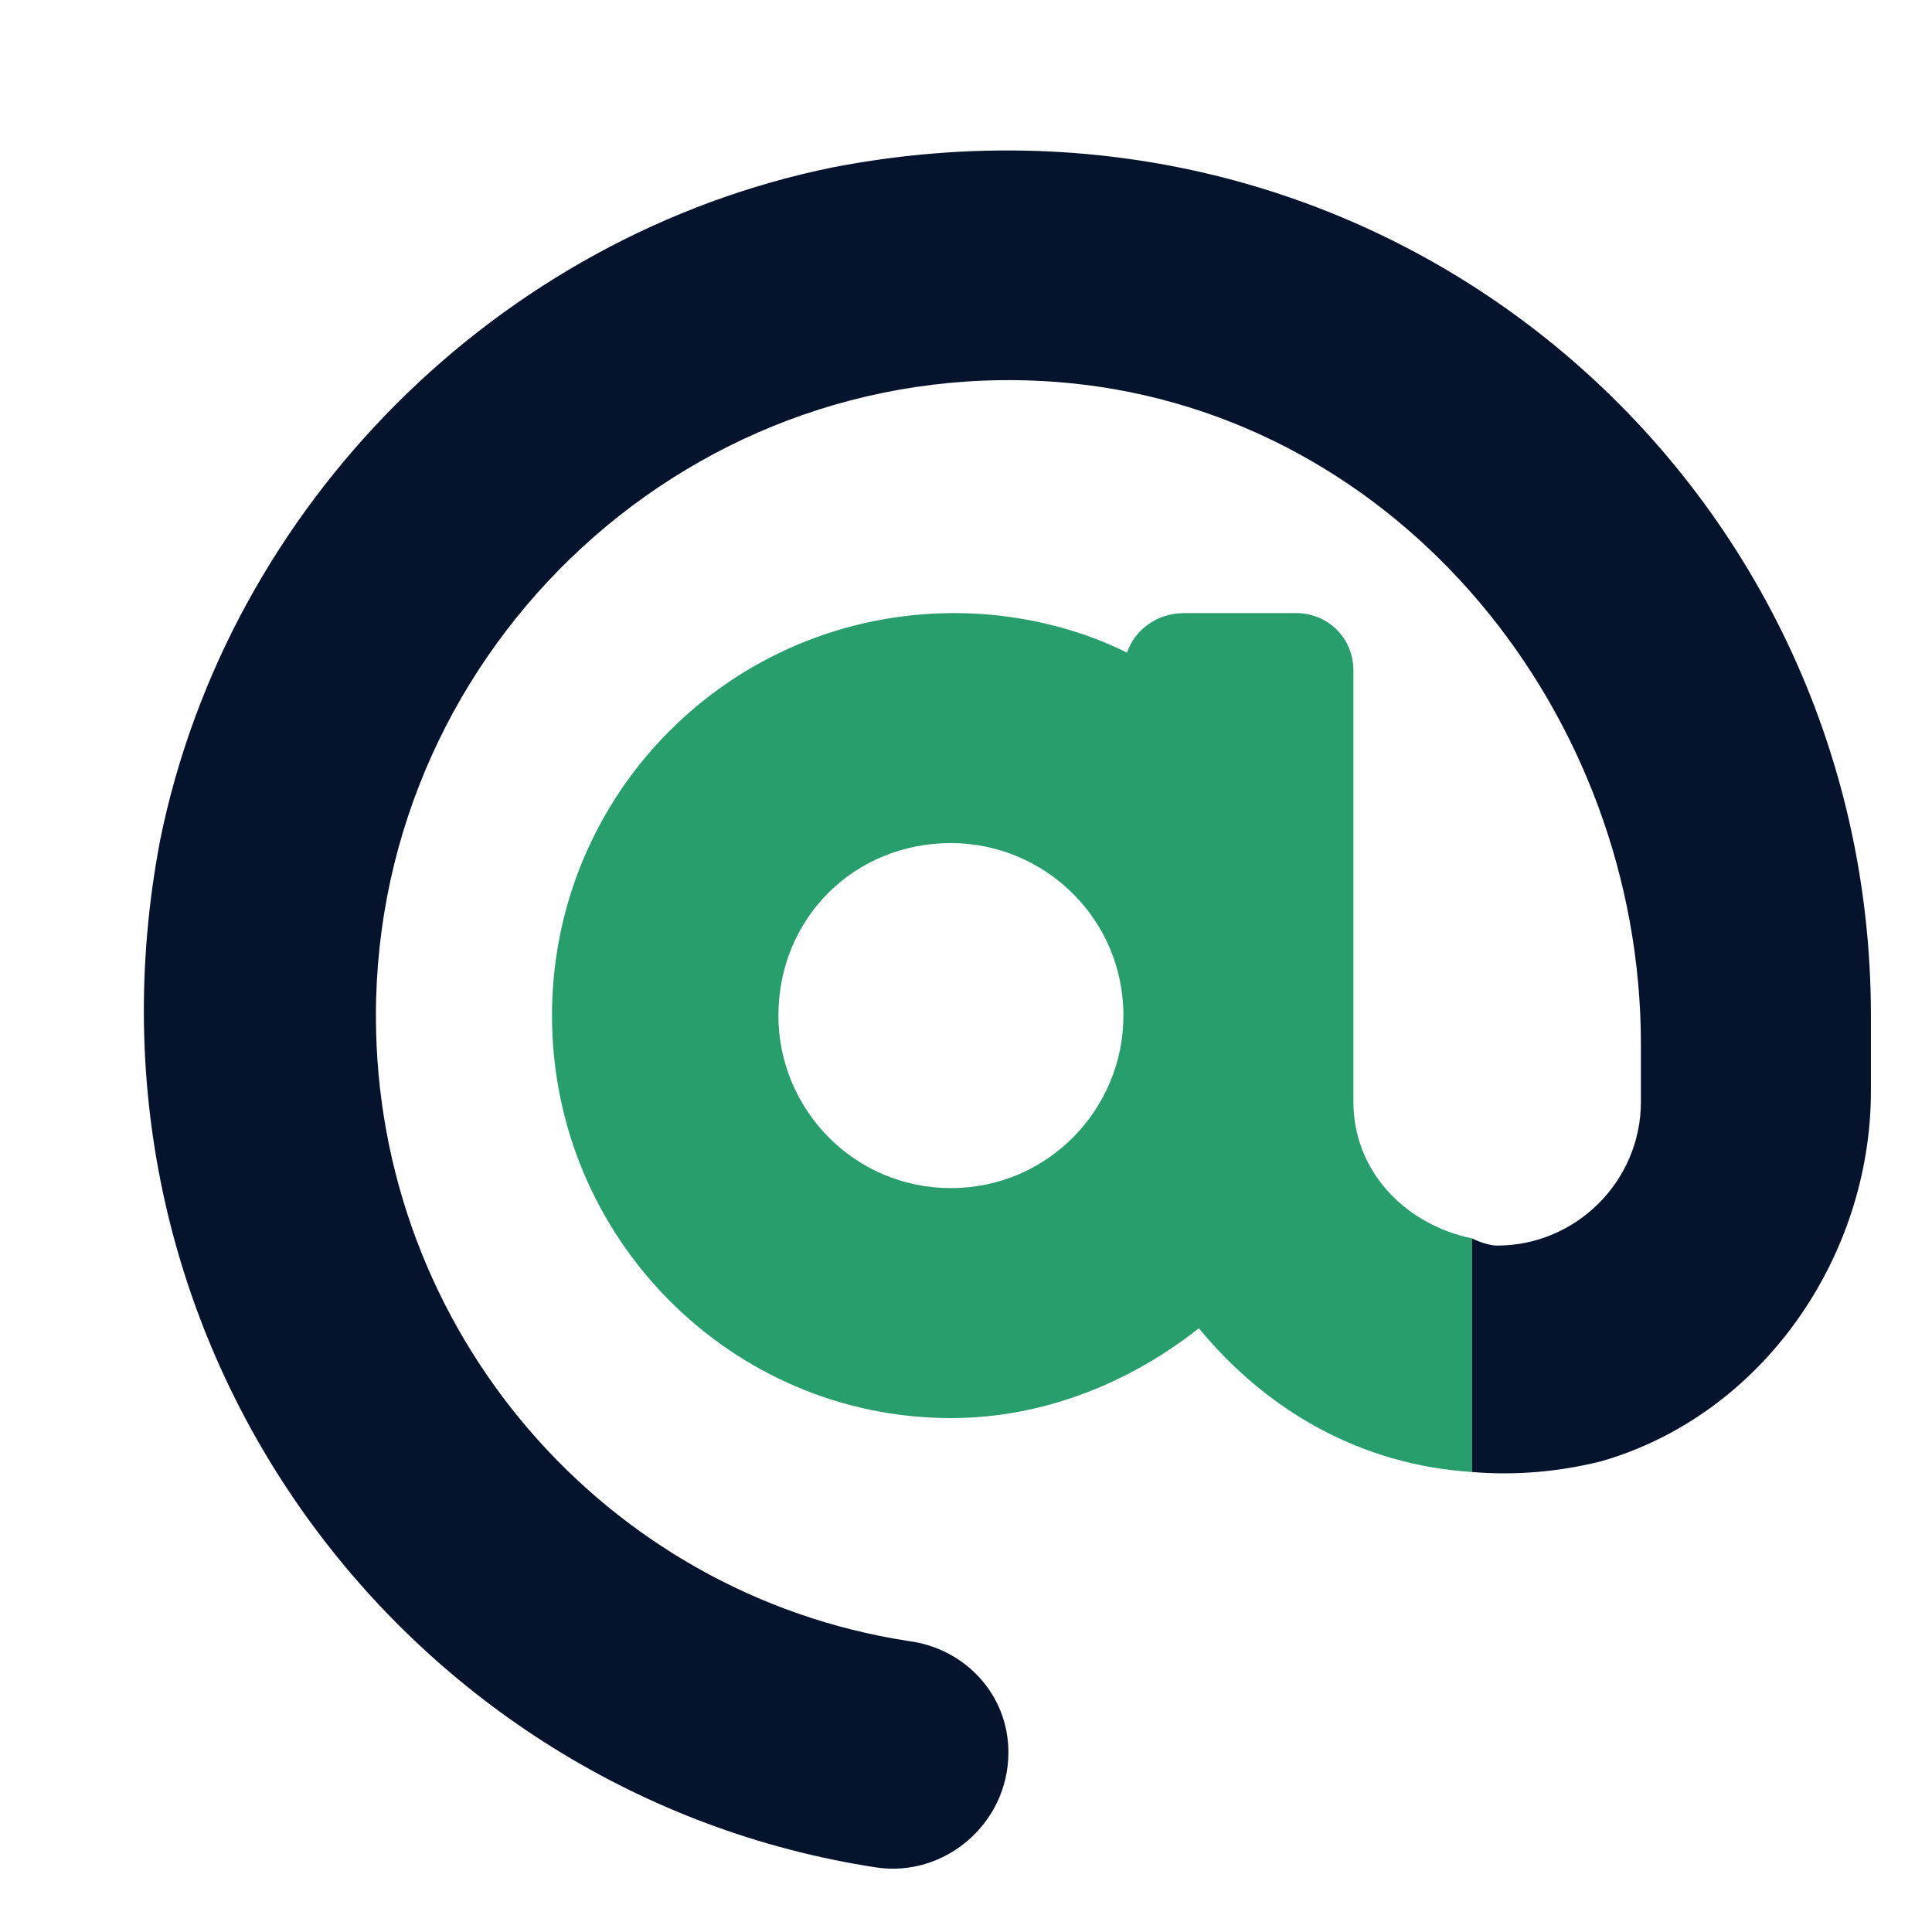 <svg width="21" height="21" viewBox="0 0 21 21" fill="none" xmlns="http://www.w3.org/2000/svg">
<path d="M16 13.461C15.258 13.305 14.711 12.719 14.711 11.977V7.289C14.711 6.938 14.438 6.664 14.086 6.664H12.875C12.562 6.664 12.328 6.859 12.25 7.094C11.703 6.82 11.039 6.664 10.375 6.664C7.953 6.664 6 8.617 6 11.039C6 13.461 7.953 15.414 10.336 15.414C11.352 15.414 12.289 15.023 13.031 14.438C13.773 15.336 14.789 15.922 16 16V13.461ZM10.336 12.914C9.281 12.914 8.461 12.055 8.461 11.039C8.461 9.984 9.281 9.164 10.336 9.164C11.352 9.164 12.211 9.984 12.211 11.039C12.211 12.055 11.391 12.914 10.336 12.914Z" fill="#289E6D"/>
<path d="M20.336 11.039V11.859C20.336 13.656 19.164 15.375 17.406 15.883C16.938 16 16.469 16.039 16 16V13.461C16.078 13.5 16.195 13.539 16.273 13.539C17.133 13.539 17.836 12.836 17.836 11.977V11.352C17.836 7.758 15.219 4.516 11.625 4.164C7.562 3.773 4.086 7.016 4.086 11.039C4.086 14.477 6.586 17.328 9.867 17.836C10.492 17.914 10.961 18.422 10.961 19.047C10.961 19.828 10.258 20.414 9.516 20.297C4.438 19.516 0.688 14.633 1.742 9.125C2.484 5.492 5.414 2.562 9.047 1.82C15.102 0.648 20.336 5.219 20.336 11.039Z" fill="#06132D"/>
</svg>
